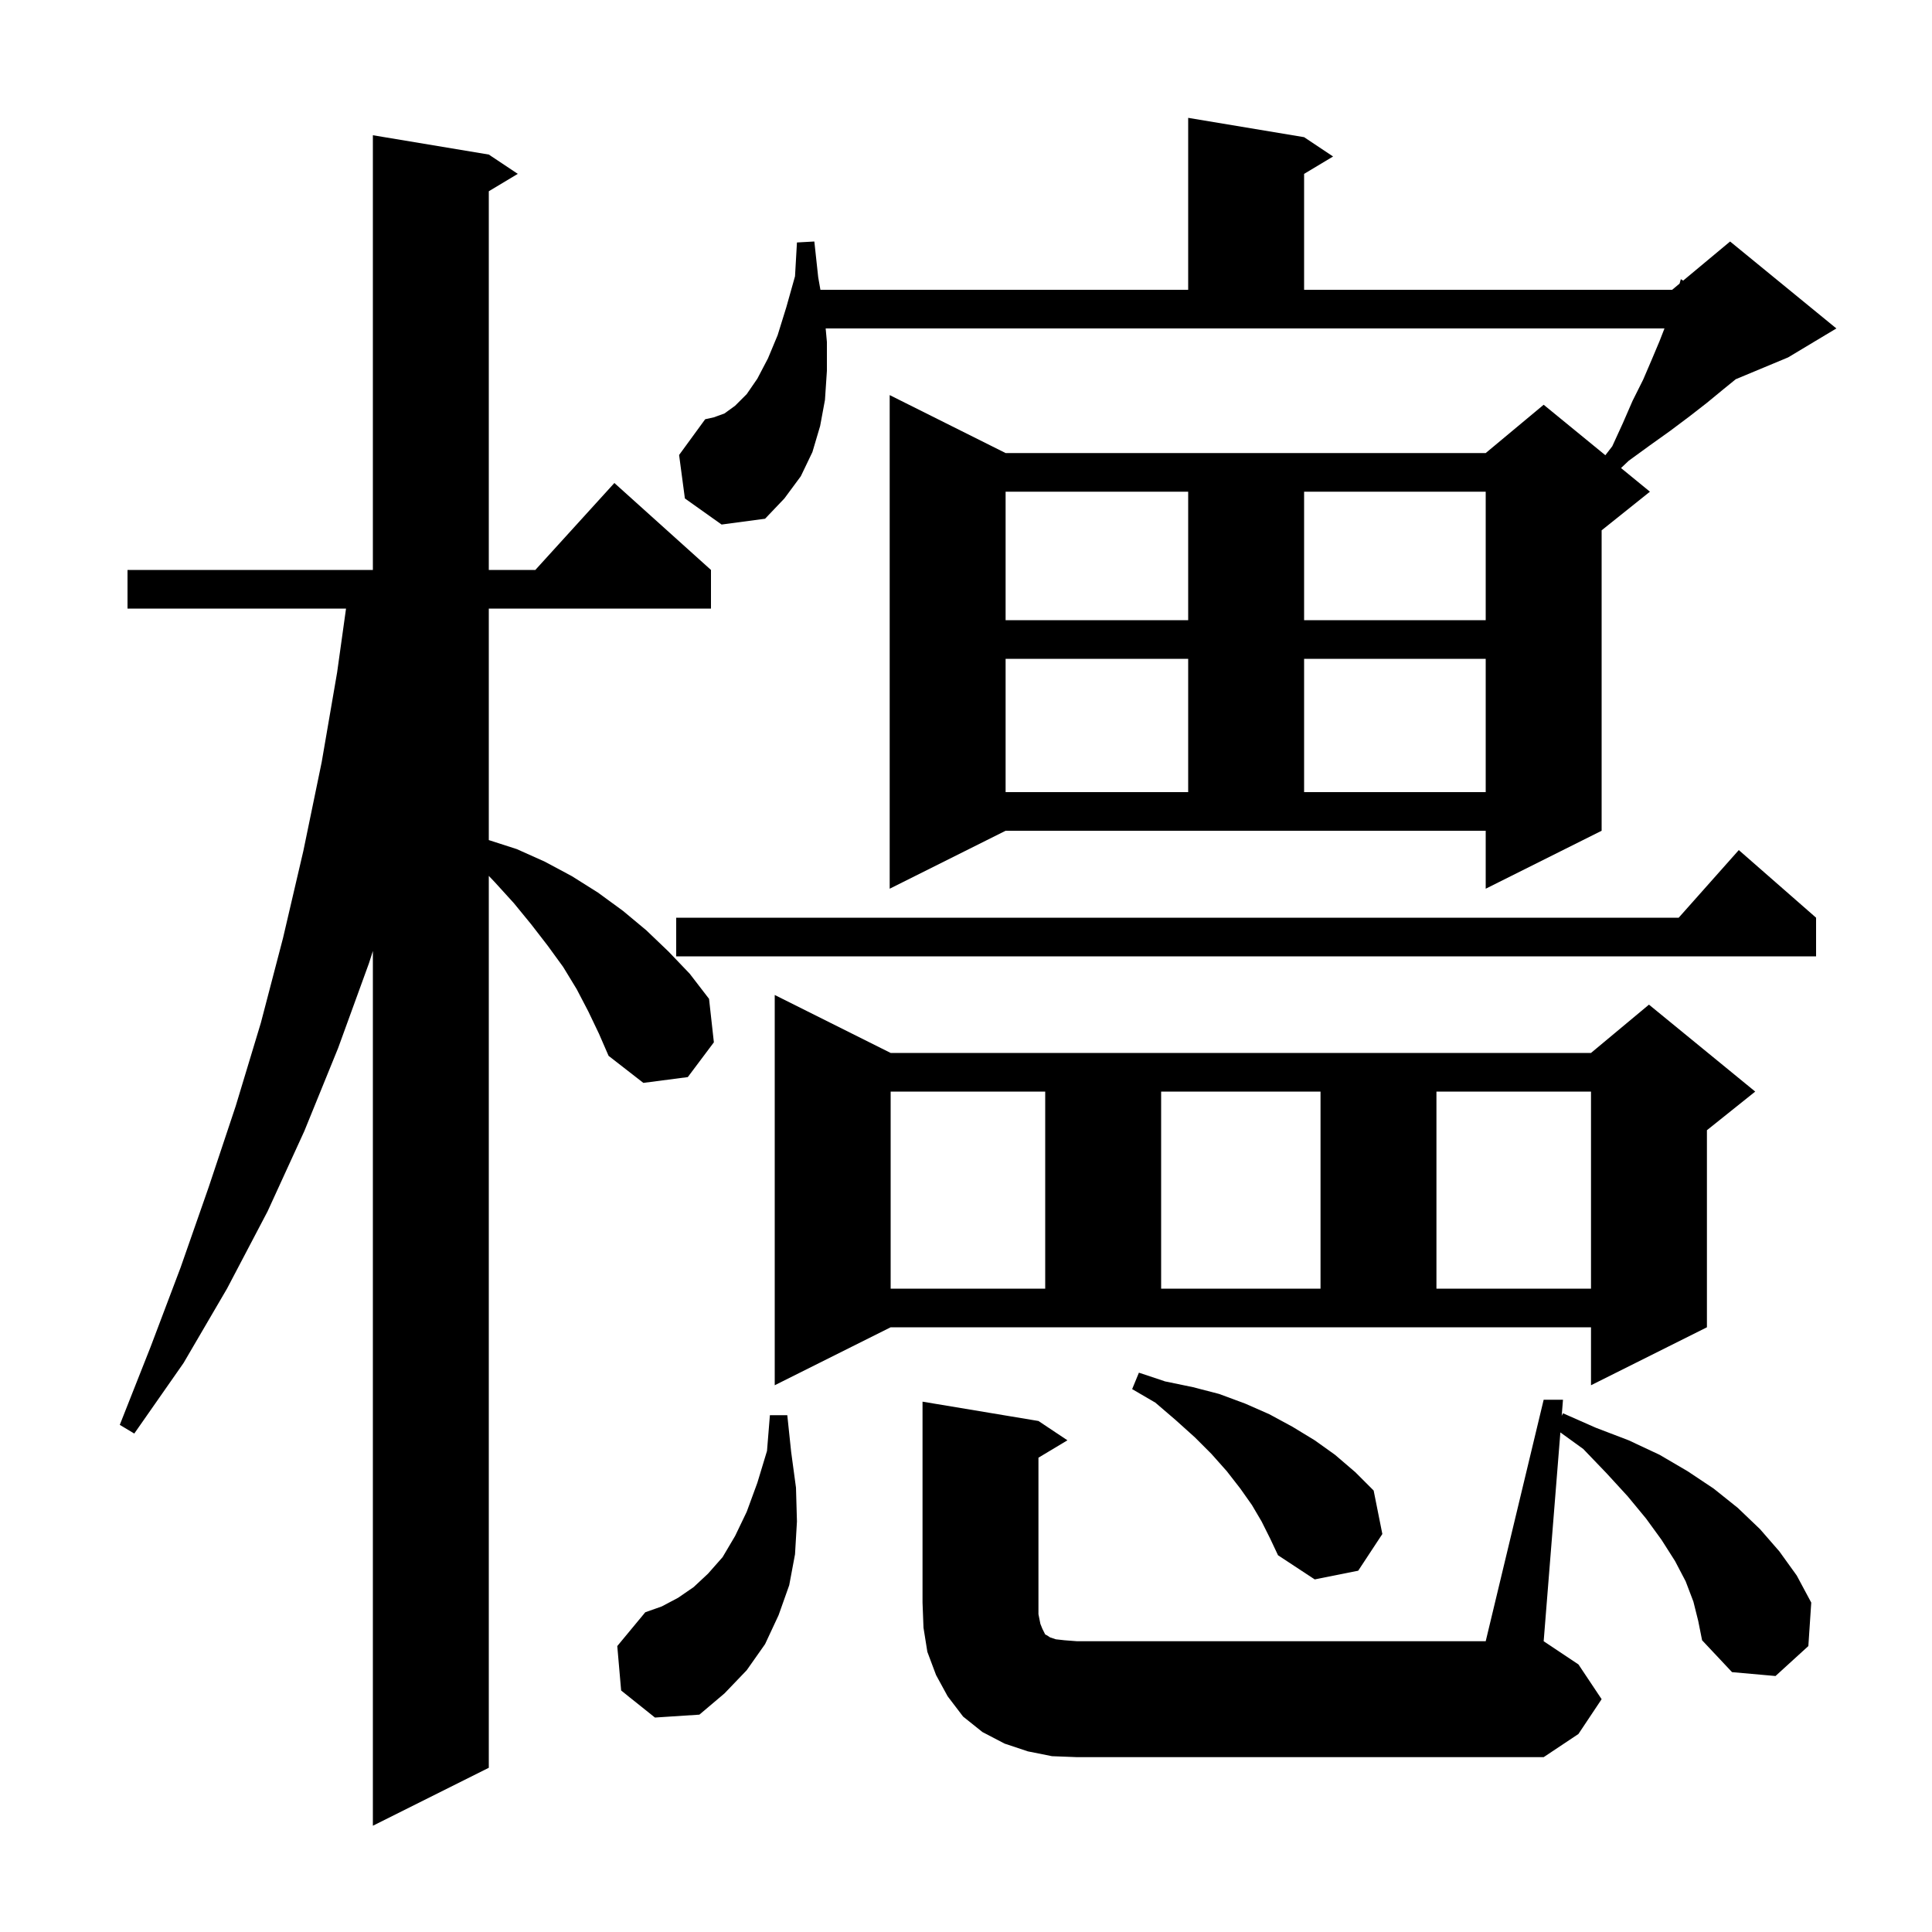 <svg xmlns="http://www.w3.org/2000/svg" xmlns:xlink="http://www.w3.org/1999/xlink" version="1.1" baseProfile="full" viewBox="0 0 200 200" width="200" height="200"><g fill="currentColor"><path d="M 60.9 104.7 L 59.7 102.4 L 58.3 100.1 L 56.7 97.9 L 55.0 95.7 L 53.2 93.5 L 51.2 91.3 L 50.6 90.671 L 50.6 183.0 L 38.6 189.0 L 38.6 98.445 L 38.2 99.7 L 35.0 108.5 L 31.5 117.1 L 27.7 125.4 L 23.5 133.4 L 19.0 141.1 L 13.9 148.4 L 12.4 147.5 L 15.6 139.4 L 18.7 131.2 L 21.6 122.9 L 24.4 114.5 L 27.0 105.9 L 29.3 97.1 L 31.4 88.1 L 33.3 78.9 L 34.9 69.6 L 35.821 63.0 L 13.2 63.0 L 13.2 59.0 L 38.6 59.0 L 38.6 14.0 L 50.6 16.0 L 53.6 18.0 L 50.6 19.8 L 50.6 59.0 L 55.418 59.0 L 63.6 50.0 L 73.6 59.0 L 73.6 63.0 L 50.6 63.0 L 50.6 86.965 L 53.5 87.9 L 56.4 89.2 L 59.2 90.7 L 61.9 92.4 L 64.5 94.3 L 66.9 96.3 L 69.2 98.5 L 71.4 100.8 L 73.4 103.4 L 73.9 107.9 L 71.2 111.5 L 66.6 112.1 L 63.0 109.3 L 62.0 107.0 Z M 108.9 181.8 L 106.4 181.3 L 104.0 180.5 L 101.7 179.3 L 99.7 177.7 L 98.1 175.6 L 96.9 173.4 L 96.0 171.0 L 95.6 168.5 L 95.5 165.9 L 95.5 145.1 L 107.5 147.1 L 110.5 149.1 L 107.5 150.9 L 107.5 167.1 L 107.7 168.1 L 107.9 168.6 L 108.2 169.2 L 108.4 169.3 L 108.7 169.5 L 109.3 169.7 L 110.2 169.8 L 111.5 169.9 L 153.8 169.9 L 159.8 144.9 L 161.8 144.9 L 161.667 146.567 L 161.8 146.3 L 165.2 147.8 L 168.6 149.1 L 171.8 150.6 L 174.7 152.3 L 177.4 154.1 L 179.9 156.1 L 182.2 158.3 L 184.2 160.6 L 186.0 163.1 L 187.5 165.9 L 187.2 170.4 L 183.8 173.5 L 179.3 173.1 L 176.2 169.8 L 175.8 167.8 L 175.3 165.8 L 174.5 163.7 L 173.4 161.6 L 172.0 159.4 L 170.4 157.2 L 168.5 154.9 L 166.3 152.5 L 163.9 150.0 L 161.529 148.283 L 159.8 169.9 L 163.4 172.3 L 165.8 175.9 L 163.4 179.5 L 159.8 181.9 L 111.5 181.9 Z M 64.3 175.0 L 63.9 170.4 L 66.8 166.9 L 68.5 166.3 L 70.2 165.4 L 71.8 164.3 L 73.3 162.9 L 74.8 161.2 L 76.1 159.0 L 77.3 156.5 L 78.4 153.5 L 79.4 150.2 L 79.7 146.5 L 81.5 146.5 L 81.9 150.3 L 82.4 154.0 L 82.5 157.5 L 82.3 160.9 L 81.7 164.1 L 80.6 167.2 L 79.2 170.2 L 77.3 172.9 L 75.0 175.3 L 72.4 177.5 L 67.8 177.8 Z M 130.6 157.5 L 129.6 155.8 L 128.4 154.1 L 127.0 152.3 L 125.4 150.5 L 123.7 148.8 L 121.7 147.0 L 119.6 145.2 L 117.2 143.8 L 117.9 142.1 L 120.6 143.0 L 123.5 143.6 L 126.2 144.3 L 128.9 145.3 L 131.4 146.4 L 133.8 147.7 L 136.1 149.1 L 138.2 150.6 L 140.3 152.4 L 142.2 154.3 L 143.1 158.8 L 140.6 162.6 L 136.1 163.5 L 132.3 161.0 L 131.5 159.3 Z M 80.2 143.4 L 80.2 103.0 L 92.2 109.0 L 164.7 109.0 L 170.7 104.0 L 181.7 113.0 L 176.7 117.0 L 176.7 137.4 L 164.7 143.4 L 164.7 137.4 L 92.2 137.4 Z M 92.2 113.0 L 92.2 133.4 L 108.2 133.4 L 108.2 113.0 Z M 120.2 113.0 L 120.2 133.4 L 136.7 133.4 L 136.7 113.0 Z M 148.7 113.0 L 148.7 133.4 L 164.7 133.4 L 164.7 113.0 Z M 188.0 95.0 L 188.0 99.0 L 70.0 99.0 L 70.0 95.0 L 173.778 95.0 L 180.0 88.0 Z M 92.1 92.0 L 92.1 40.9 L 104.1 46.9 L 153.8 46.9 L 159.8 41.9 L 166.186 47.125 L 166.9 46.2 L 168.0 43.8 L 169.0 41.5 L 170.1 39.3 L 171.0 37.2 L 171.8 35.3 L 172.306 34.0 L 85.473 34.0 L 85.6 35.4 L 85.6 38.4 L 85.4 41.4 L 84.9 44.1 L 84.1 46.8 L 82.9 49.3 L 81.2 51.6 L 79.2 53.7 L 74.7 54.3 L 70.9 51.6 L 70.3 47.1 L 73.0 43.4 L 73.9 43.2 L 75.0 42.8 L 76.1 42.0 L 77.3 40.8 L 78.4 39.2 L 79.5 37.1 L 80.5 34.7 L 81.4 31.8 L 82.3 28.6 L 82.5 25.1 L 84.3 25.0 L 84.7 28.7 L 84.929 30.0 L 123.0 30.0 L 123.0 12.2 L 135.0 14.2 L 138.0 16.2 L 135.0 18.0 L 135.0 30.0 L 173.1 30.0 L 173.869 29.359 L 174.0 28.9 L 174.241 29.049 L 179.1 25.0 L 190.1 34.0 L 185.1 37.0 L 179.684 39.257 L 178.4 40.3 L 176.7 41.7 L 174.9 43.1 L 172.9 44.6 L 170.8 46.1 L 168.6 47.7 L 167.808 48.452 L 170.8 50.9 L 165.8 54.9 L 165.8 86.0 L 153.8 92.0 L 153.8 86.0 L 104.1 86.0 Z M 104.1 68.2 L 104.1 82.0 L 123.0 82.0 L 123.0 68.2 Z M 135.0 68.2 L 135.0 82.0 L 153.8 82.0 L 153.8 68.2 Z M 104.1 50.9 L 104.1 64.2 L 123.0 64.2 L 123.0 50.9 Z M 135.0 50.9 L 135.0 64.2 L 153.8 64.2 L 153.8 50.9 Z "/></g></svg>